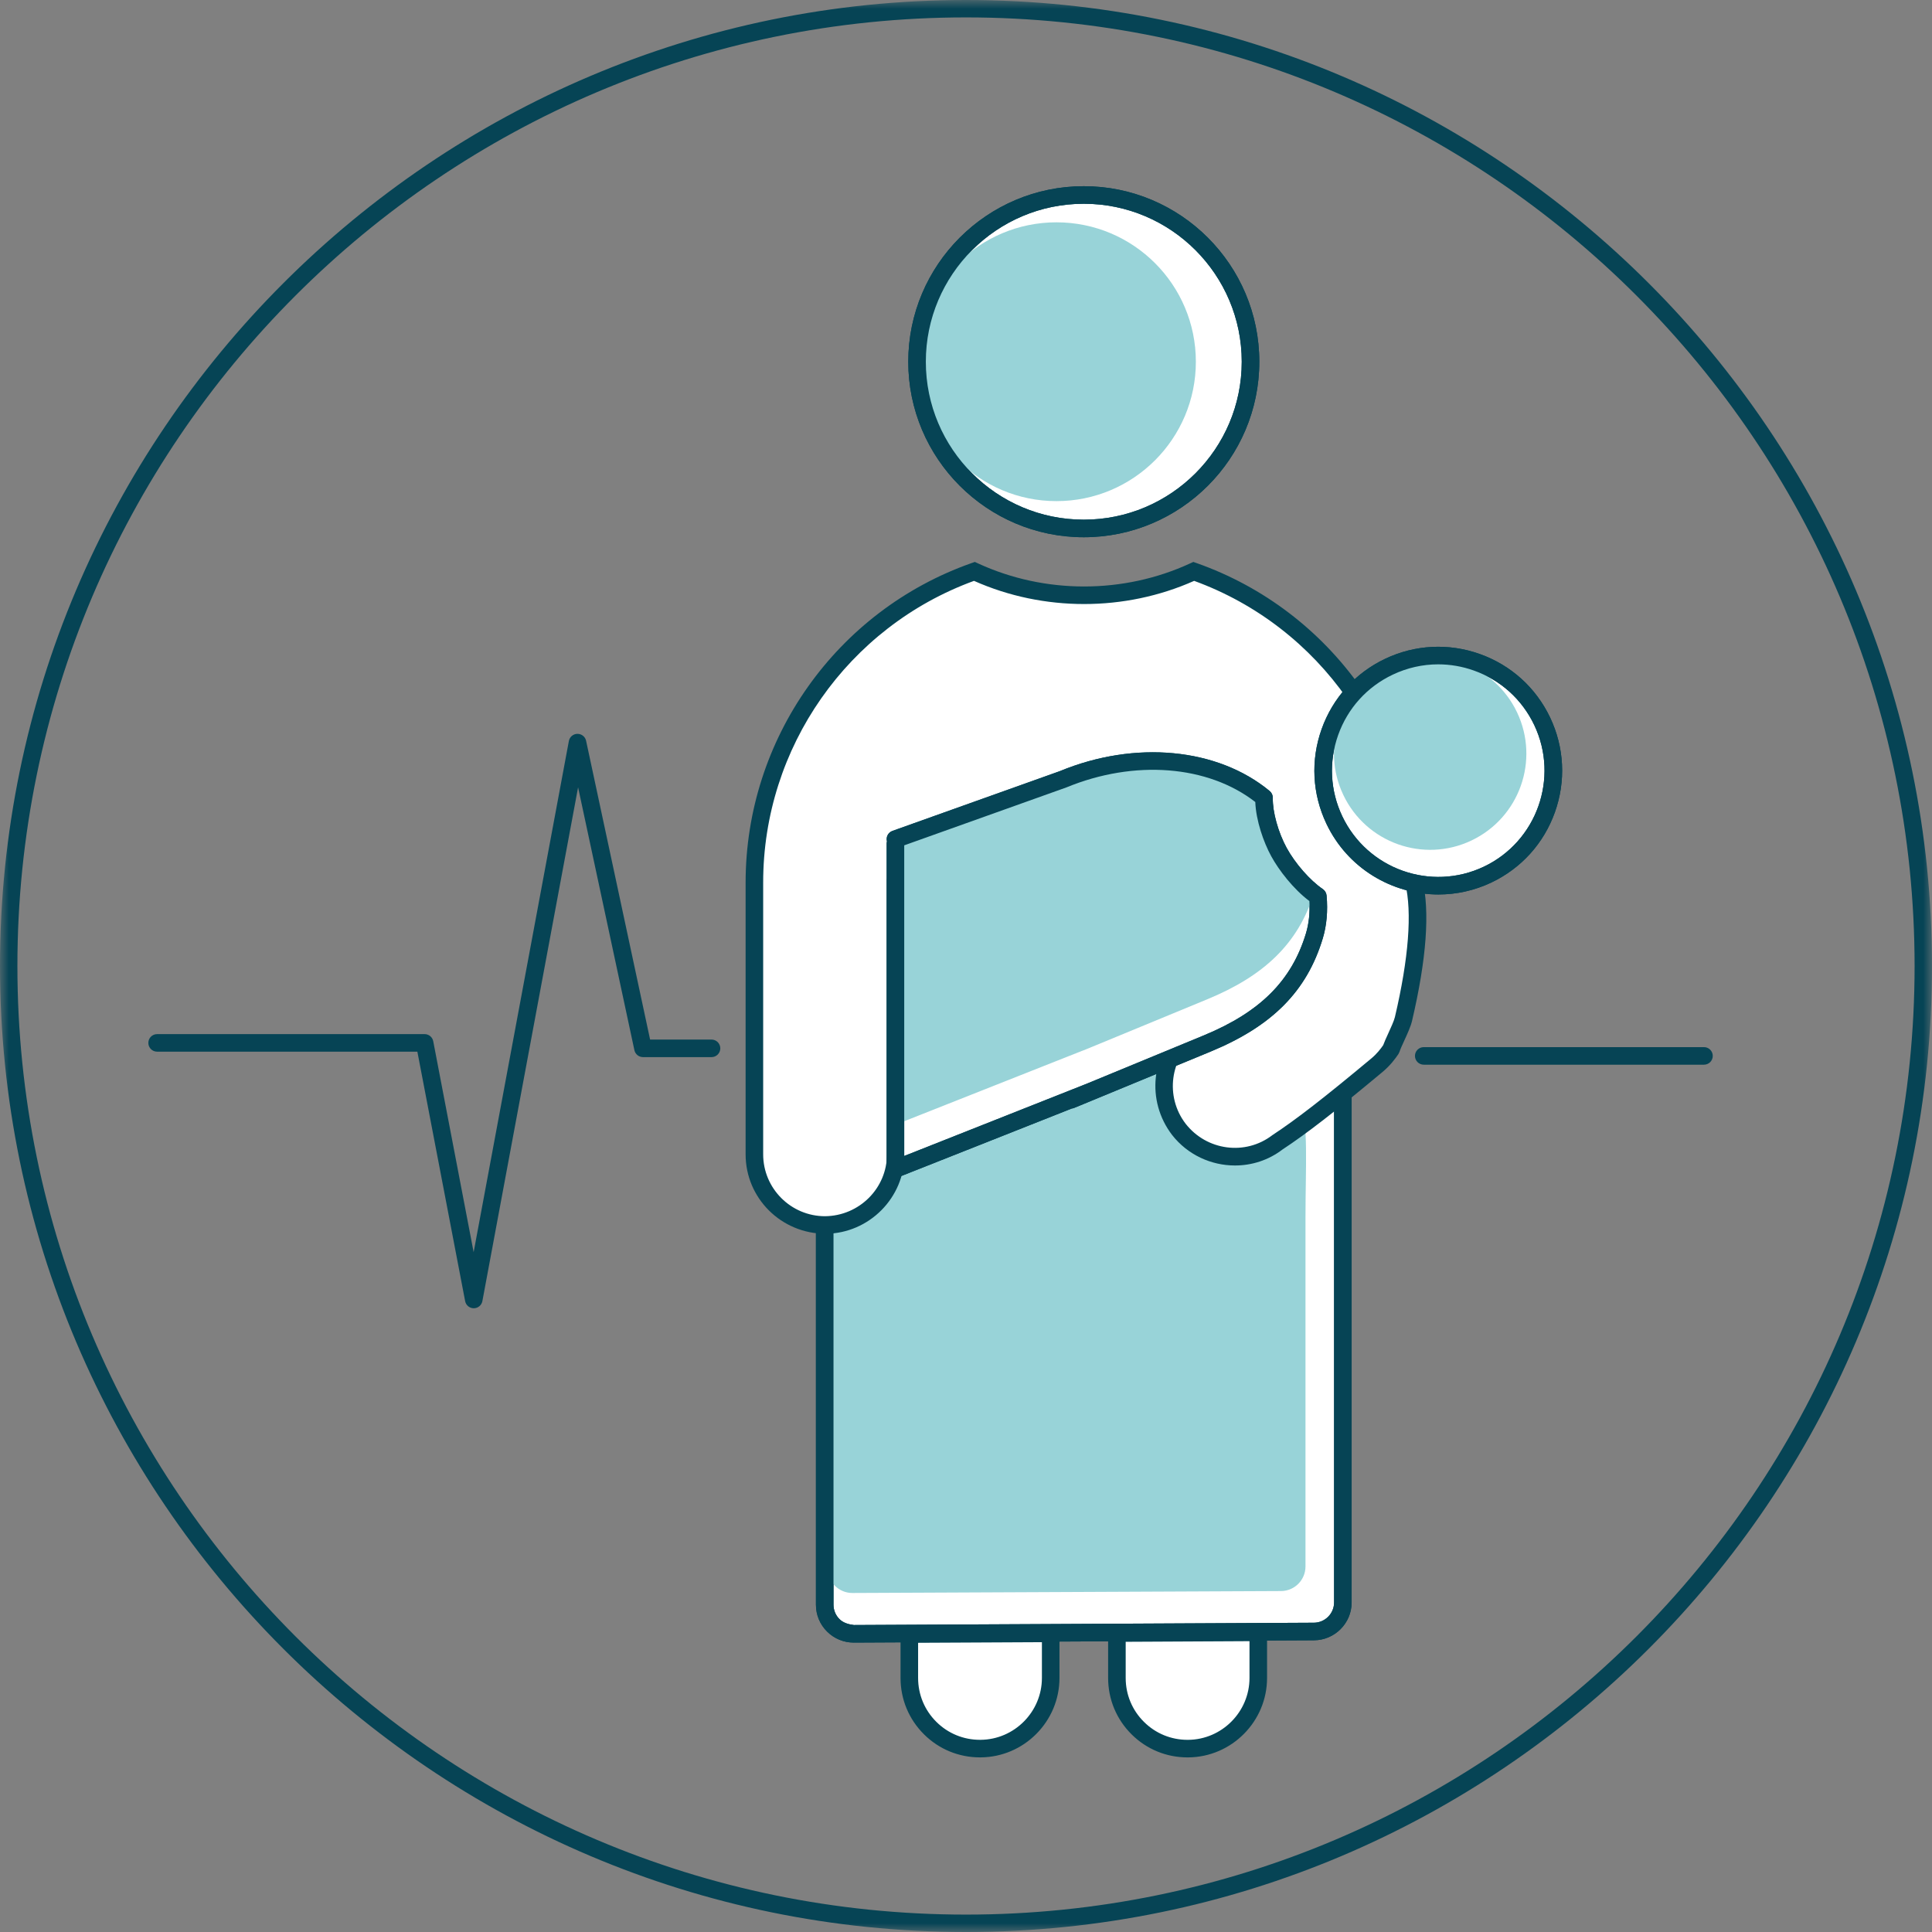 <?xml version="1.0" encoding="UTF-8"?>
<svg width="110px" height="110px" viewBox="0 0 110 110" version="1.1" xmlns="http://www.w3.org/2000/svg" xmlns:xlink="http://www.w3.org/1999/xlink">
    <rect x="0" y="0" width="110" height="110" fill="#808080" stroke="none"/>
    <title>Stunting-Landing </title>
    <desc>Created with Sketch.</desc>
    <defs>
        <polygon id="path-1" points="0 0 110 0 110 110 0 110"></polygon>
    </defs>
    <g id="Page-1" stroke="none" stroke-width="1" fill="none" fill-rule="evenodd">
        <g id="U5M-Nepal-Landing" transform="translate(-242, -206)">
            <g id="Icons/U5M-Landing" transform="translate(242, 207)">
                <g id="Group-62" transform="translate(0, -1)">
                    <g id="Group-3">
                        <mask id="mask-2" fill="white">
                            <use xlink:href="#path-1"></use>
                        </mask>
                        <g id="Clip-2"></g>
                        <path d="M55,0.991 C25.219,0.991 0.991,25.219 0.991,55 C0.991,84.781 25.219,109.009 55,109.009 C84.781,109.009 109.009,84.781 109.009,55 C109.009,25.219 84.781,0.991 55,0.991 M55,110 C24.673,110 0,85.327 0,55 C0,24.673 24.673,0 55,0 C85.327,0 110,24.673 110,55 C110,85.327 85.327,110 55,110" id="Fill-1" fill="#064455" mask="url(#mask-2)"></path>
                    </g>
                    <path d="M26.974,74.487 C26.734,74.487 26.528,74.317 26.483,74.081 L23.763,59.878 L8.946,59.878 C8.669,59.878 8.446,59.654 8.446,59.378 C8.446,59.101 8.669,58.878 8.946,58.878 L24.176,58.878 C24.416,58.878 24.622,59.048 24.667,59.284 L26.967,71.294 L32.389,42.19 C32.432,41.956 32.635,41.785 32.873,41.782 L32.88,41.782 C33.116,41.782 33.32,41.946 33.37,42.177 L37.014,59.188 L40.511,59.188 C40.787,59.188 41.011,59.412 41.011,59.688 C41.011,59.965 40.787,60.188 40.511,60.188 L36.61,60.188 C36.374,60.188 36.17,60.023 36.12,59.793 L32.914,44.828 L27.465,74.079 C27.421,74.315 27.215,74.486 26.975,74.487 L26.974,74.487 Z" id="Fill-4" fill="#064455"></path>
                    <path d="M76.493,70.061 L76.457,70.061 C74.236,70.061 72.43,68.264 72.43,66.04 L72.43,50.566 L72.43,66.04 C72.43,68.264 74.236,70.061 76.457,70.061 L76.457,91.237 C76.457,92.147 75.721,92.886 74.81,92.891 L48.619,93.022 C47.702,93.026 46.956,92.284 46.956,91.368 L46.956,70.061 L46.993,70.061" id="Fill-6" fill="#FFFFFF"></path>
                    <path d="M71.2,20.595 C71.2,25.837 66.949,30.088 61.706,30.088 C56.464,30.088 52.213,25.837 52.213,20.595 C52.213,15.352 56.464,11.101 61.706,11.101 C66.949,11.101 71.2,15.352 71.2,20.595" id="Fill-8" fill="#FFFFFF"></path>
                    <path d="M61.706,11.601 C56.747,11.601 52.713,15.636 52.713,20.595 C52.713,25.554 56.747,29.588 61.706,29.588 C66.665,29.588 70.7,25.554 70.7,20.595 C70.7,15.636 66.665,11.601 61.706,11.601 M61.706,30.588 C56.196,30.588 51.713,26.105 51.713,20.595 C51.713,15.084 56.196,10.601 61.706,10.601 C67.217,10.601 71.7,15.084 71.7,20.595 C71.7,26.105 67.217,30.588 61.706,30.588" id="Fill-10" fill="#064455"></path>
                    <path d="M50.983,50.493 L50.983,66.039 C50.983,68.244 49.203,70.039 46.993,70.06 L46.956,70.06 C44.735,70.06 42.934,68.264 42.934,66.039 L42.934,50.566 L42.934,50.551 C42.934,42.376 48.164,35.42 55.462,32.847 C57.362,33.723 59.477,34.212 61.704,34.212 C63.935,34.212 66.05,33.723 67.951,32.847 C75.249,35.42 80.478,42.376 80.478,50.551 L80.478,50.493" id="Fill-12" fill="#FFFFFF"></path>
                    <path d="M76.457,61.889 L76.457,91.237 C76.457,92.147 75.721,92.887 74.811,92.891 L48.619,93.022 C47.702,93.027 46.956,92.285 46.956,91.368 L46.956,70.061 L46.993,70.061" id="Fill-14" fill="#FFFFFF"></path>
                    <path d="M48.609,93.522 C48.037,93.522 47.498,93.299 47.09,92.894 C46.681,92.487 46.456,91.945 46.456,91.368 L46.456,69.561 L46.956,69.561 L46.974,70.061 L47.456,70.061 L47.456,91.368 C47.456,91.677 47.577,91.966 47.796,92.186 C48.015,92.404 48.322,92.487 48.616,92.522 L74.807,92.391 C75.441,92.388 75.957,91.871 75.957,91.237 L75.957,61.889 L76.957,61.889 L76.957,91.237 C76.957,92.418 75.995,93.385 74.812,93.391 L48.622,93.522 L48.609,93.522 Z" id="Fill-16" fill="#064455"></path>
                    <path d="M68.087,20.595 C68.087,24.978 64.533,28.532 60.15,28.532 C55.767,28.532 52.213,24.978 52.213,20.595 C52.213,16.211 55.767,12.658 60.15,12.658 C64.533,12.658 68.087,16.211 68.087,20.595" id="Fill-18" fill="#98D3D8"></path>
                    <path d="M52.73,65.859 C52.73,65.859 61.575,52.833 66.612,52.588 C69.251,52.461 66.751,63.435 69.609,62.158 C75.061,59.719 74.329,63.457 74.329,69.294 L74.329,89.186 C74.329,89.958 73.707,90.584 72.936,90.588 L48.535,90.698 C47.758,90.702 47.127,90.073 47.127,89.297 L46.993,70.06 L50.983,66.55" id="Fill-20" fill="#98D3D8"></path>
                    <path d="M71.641,92.938 L71.641,95.537 C71.641,97.748 69.861,99.541 67.651,99.558 C65.413,99.579 63.592,97.773 63.592,95.537 L63.592,92.98 L71.641,92.938 Z" id="Fill-22" fill="#FFFFFF"></path>
                    <path d="M64.092,93.477 L64.092,95.537 C64.092,96.485 64.462,97.373 65.135,98.039 C65.799,98.698 66.678,99.059 67.613,99.059 L67.646,99.059 C69.573,99.044 71.141,97.464 71.141,95.537 L71.141,93.441 L64.092,93.477 Z M67.612,100.059 C66.412,100.059 65.283,99.595 64.431,98.75 C63.568,97.895 63.092,96.753 63.092,95.537 L63.092,92.483 L72.141,92.435 L72.141,95.537 C72.141,98.012 70.128,100.04 67.655,100.059 L67.612,100.059 Z" id="Fill-24" fill="#064455"></path>
                    <path d="M59.822,92.996 L59.822,95.536 C59.822,97.747 58.042,99.542 55.832,99.558 C53.595,99.579 51.773,97.773 51.773,95.536 L51.773,93.037 L59.822,92.996 Z" id="Fill-26" fill="#FFFFFF"></path>
                    <path d="M52.273,93.534 L52.273,95.536 C52.273,96.483 52.643,97.373 53.316,98.039 C53.98,98.697 54.859,99.058 55.794,99.058 L55.827,99.058 C57.754,99.044 59.322,97.464 59.322,95.536 L59.322,93.499 L52.273,93.534 Z M55.793,100.058 C54.593,100.058 53.465,99.595 52.612,98.749 C51.749,97.893 51.273,96.753 51.273,95.536 L51.273,92.54 L60.322,92.493 L60.322,95.536 C60.322,98.012 58.309,100.04 55.836,100.058 L55.793,100.058 Z" id="Fill-28" fill="#064455"></path>
                    <path d="M78.068,57.093 C77.961,57.552 77.483,58.432 77.364,58.809 C77.188,59.067 76.936,59.406 76.559,59.72 C73.674,62.127 72.166,63.278 70.902,64.108 C69.148,65.447 67.584,65.119 66.232,63.385 L66.521,63.354 C65.616,62.178 65.464,60.656 66,59.374 L66.892,58.489 C70.079,57.168 72.09,55.352 72.995,52.365 C73.215,51.637 73.259,50.876 73.19,50.11 C72.336,49.525 71.462,48.475 70.977,47.582 C70.487,46.69 70.104,45.439 70.129,44.496 C67.652,42.441 65.764,43.41 62.194,44.366 L67.213,34.797 C70.858,36.117 73.04,37.915 75.233,41.027 C75.383,44.132 74.837,44.528 76.019,47.017 C76.923,48.928 76.748,48.94 78.665,49.349 C78.841,50.825 78.715,54.339 78.068,57.093" id="Fill-30" fill="#98D3D8"></path>
                    <path d="M80.495,50.179 L80.495,50.237 C80.495,42.063 75.266,35.106 67.968,32.533 C66.067,33.41 63.951,33.899 61.721,33.899 C59.494,33.899 57.379,33.41 55.477,32.533 C48.181,35.106 42.951,42.063 42.951,50.237 L42.951,50.252 L42.951,65.725 C42.951,67.95 44.752,69.746 46.973,69.746 L47.01,69.746 C49.22,69.725 51,67.93 51,65.725 L51,50.041" id="Fill-32" fill="#FFFFFF"></path>
                    <path d="M47.015,70.246 C44.48,70.246 42.452,68.218 42.452,65.725 L42.452,50.252 C42.452,42.077 47.619,34.773 55.312,32.061 L55.503,31.994 L55.687,32.079 C59.488,33.831 63.969,33.828 67.758,32.079 L67.943,31.994 L68.134,32.061 C75.809,34.767 80.971,42.043 80.995,50.179 L80.995,50.236 L79.995,50.236 C79.995,42.566 75.18,35.695 67.99,33.072 C64.042,34.83 59.41,34.832 55.456,33.072 C48.267,35.695 43.452,42.567 43.452,50.236 L43.452,65.725 C43.452,67.666 45.032,69.246 46.973,69.246 C48.932,69.227 50.5,67.647 50.5,65.725 L50.5,50.041 L51.5,50.041 L51.5,65.725 C51.5,68.193 49.489,70.222 47.015,70.246" id="Fill-34" fill="#064455"></path>
                    <path d="M67.853,58.64 L69.444,44.931 L67.853,58.64 C66.085,59.993 65.755,62.518 67.105,64.282 L67.126,64.311 C68.484,66.05 70.992,66.372 72.743,65.033 C74.004,64.203 75.513,63.054 78.4,60.647 C78.775,60.333 79.031,59.994 79.207,59.735 C79.322,59.358 79.799,58.48 79.909,58.019 C80.582,55.146 80.977,52.169 80.496,50.179 C79.549,46.279 82.186,42.721 76.969,41.535" id="Fill-36" fill="#FFFFFF"></path>
                    <path d="M70.315,66.358 C68.966,66.358 67.624,65.76 66.732,64.618 C65.236,62.661 65.548,59.922 67.379,58.379 L68.946,44.873 L69.94,44.988 L68.325,58.908 L68.156,59.037 C66.614,60.216 66.32,62.432 67.502,63.977 C68.705,65.521 70.91,65.805 72.438,64.634 C73.805,63.735 75.378,62.514 78.079,60.262 C78.392,60.001 78.61,59.716 78.753,59.509 C78.816,59.335 78.923,59.094 79.041,58.839 C79.188,58.518 79.371,58.119 79.421,57.904 C80.204,54.572 80.407,51.941 80.008,50.296 C79.691,48.987 79.755,47.721 79.812,46.605 C79.93,44.277 80.008,42.738 76.857,42.021 L77.08,41.046 C81.049,41.949 80.934,44.236 80.811,46.656 C80.755,47.755 80.698,48.892 80.981,50.06 C81.421,51.883 81.224,54.599 80.394,58.132 C80.321,58.445 80.132,58.857 79.95,59.255 C79.836,59.504 79.729,59.733 79.684,59.88 L79.62,60.014 C79.444,60.274 79.159,60.663 78.719,61.03 C75.988,63.309 74.388,64.548 73.016,65.45 C72.217,66.061 71.265,66.358 70.315,66.358" id="Fill-38" fill="#064455"></path>
                    <path d="M84.698,49.796 C81.429,51.347 77.523,49.955 75.971,46.688 C74.42,43.42 75.811,39.513 79.08,37.961 C82.347,36.41 86.255,37.802 87.805,41.069 C89.357,44.337 87.966,48.244 84.698,49.796" id="Fill-40" fill="#FFFFFF"></path>
                    <path d="M81.884,37.825 C80.999,37.825 80.118,38.021 79.295,38.413 C77.834,39.105 76.732,40.326 76.19,41.848 C75.648,43.371 75.731,45.013 76.423,46.472 C77.856,49.487 81.467,50.775 84.485,49.344 C87.497,47.913 88.785,44.297 87.355,41.284 C86.661,39.824 85.442,38.721 83.919,38.179 C83.255,37.942 82.569,37.825 81.884,37.825 M81.902,50.928 C79.262,50.928 76.726,49.44 75.521,46.902 C74.712,45.201 74.615,43.287 75.247,41.513 C75.879,39.739 77.164,38.317 78.865,37.509 C80.567,36.702 82.478,36.604 84.255,37.237 C86.029,37.869 87.45,39.154 88.258,40.854 C89.066,42.555 89.162,44.47 88.53,46.244 C87.899,48.017 86.613,49.439 84.913,50.247 L84.912,50.248 C83.94,50.709 82.912,50.928 81.902,50.928" id="Fill-42" fill="#064455"></path>
                    <path d="M83.776,47.855 C81.045,49.153 77.778,47.989 76.481,45.257 C75.184,42.525 76.347,39.258 79.08,37.961 C81.811,36.664 85.078,37.828 86.375,40.559 C87.672,43.292 86.508,46.559 83.776,47.855" id="Fill-44" fill="#98D3D8"></path>
                    <path d="M81.884,37.825 C80.999,37.825 80.118,38.021 79.295,38.413 C77.834,39.105 76.732,40.326 76.19,41.848 C75.648,43.371 75.731,45.013 76.423,46.472 C77.856,49.487 81.467,50.775 84.485,49.344 C87.497,47.913 88.785,44.297 87.355,41.284 C86.661,39.824 85.442,38.721 83.919,38.179 C83.255,37.942 82.569,37.825 81.884,37.825 M81.902,50.928 C79.262,50.928 76.726,49.44 75.521,46.902 C74.712,45.201 74.615,43.287 75.247,41.513 C75.879,39.739 77.164,38.317 78.865,37.509 C80.567,36.702 82.478,36.604 84.255,37.237 C86.029,37.869 87.45,39.154 88.258,40.854 C89.066,42.555 89.162,44.47 88.53,46.244 C87.899,48.017 86.613,49.439 84.913,50.247 L84.912,50.248 C83.94,50.709 82.912,50.928 81.902,50.928" id="Fill-46" fill="#064455"></path>
                    <path d="M50.983,48.033 L50.983,66.551 L62.108,62.146 L60.966,62.618 L68.759,59.4 L68.731,59.412 C71.918,58.096 73.927,56.28 74.833,53.291 C75.052,52.566 75.101,51.803 75.033,51.034 C74.178,50.454 73.304,49.403 72.816,48.51 C72.33,47.617 71.946,46.364 71.969,45.422 C69.085,43.031 64.62,42.68 60.521,44.372 L60.513,44.376 L50.983,47.777" id="Fill-48" fill="#FFFFFF"></path>
                    <path d="M51.483,48.13 L51.483,65.816 L61.924,61.682 C61.927,61.681 61.93,61.68 61.933,61.678 L68.569,58.939 C68.569,58.938 68.57,58.938 68.57,58.938 C71.757,57.615 73.542,55.828 74.354,53.147 C74.522,52.591 74.588,51.973 74.551,51.304 C73.64,50.619 72.815,49.551 72.378,48.75 C71.941,47.949 71.511,46.719 71.471,45.663 C68.777,43.568 64.587,43.236 60.712,44.834 L51.483,48.13 Z M50.983,67.051 C50.884,67.051 50.786,67.022 50.702,66.964 C50.565,66.871 50.483,66.717 50.483,66.551 L50.483,48.033 C50.483,47.989 50.489,47.946 50.5,47.905 C50.433,47.656 50.568,47.395 50.815,47.307 L60.345,43.905 C64.629,42.136 69.322,42.58 72.289,45.037 C72.407,45.135 72.473,45.281 72.469,45.435 C72.45,46.219 72.773,47.386 73.255,48.271 C73.742,49.162 74.588,50.128 75.314,50.62 C75.438,50.705 75.517,50.841 75.531,50.99 C75.609,51.873 75.536,52.696 75.311,53.437 C74.404,56.432 72.442,58.415 68.95,59.862 L68.948,59.863 C68.939,59.867 68.93,59.871 68.921,59.874 C68.92,59.875 68.92,59.875 68.918,59.876 L61.157,63.08 C61.112,63.099 61.065,63.11 61.018,63.115 L51.167,67.016 C51.108,67.039 51.046,67.051 50.983,67.051 L50.983,67.051 Z" id="Fill-50" fill="#064455"></path>
                    <path d="M50.983,64.036 L50.983,64.036 L62.108,59.633 L60.966,60.103 L68.759,56.886 L68.731,56.898 C71.918,55.582 73.927,53.766 74.833,50.777 C75.052,50.052 74.901,51.545 74.833,50.777 C73.978,50.197 72.54,47.223 72.052,46.329 C71.565,45.437 71.542,46.38 71.565,45.437 C68.68,43.046 64.62,42.681 60.521,44.372 L50.983,47.777" id="Fill-52" fill="#98D3D8"></path>
                    <path d="M51.483,48.13 L51.483,65.816 L61.924,61.682 C61.927,61.681 61.93,61.68 61.933,61.678 L68.569,58.939 C68.569,58.938 68.57,58.938 68.57,58.938 C71.757,57.615 73.542,55.828 74.354,53.147 C74.522,52.591 74.588,51.973 74.551,51.304 C73.64,50.619 72.815,49.551 72.378,48.75 C71.941,47.949 71.511,46.719 71.471,45.663 C68.777,43.568 64.587,43.236 60.712,44.834 L51.483,48.13 Z M50.983,67.051 C50.884,67.051 50.786,67.022 50.702,66.964 C50.565,66.871 50.483,66.717 50.483,66.551 L50.483,48.033 C50.483,47.989 50.489,47.946 50.5,47.905 C50.433,47.656 50.568,47.395 50.815,47.307 L60.345,43.905 C64.629,42.136 69.322,42.58 72.289,45.037 C72.407,45.135 72.473,45.281 72.469,45.435 C72.45,46.219 72.773,47.386 73.255,48.271 C73.742,49.162 74.588,50.128 75.314,50.62 C75.438,50.705 75.517,50.841 75.531,50.99 C75.609,51.873 75.536,52.696 75.311,53.437 C74.404,56.432 72.442,58.415 68.95,59.862 L68.948,59.863 C68.939,59.867 68.93,59.871 68.921,59.874 C68.92,59.875 68.92,59.875 68.918,59.876 L61.157,63.08 C61.112,63.099 61.065,63.11 61.018,63.115 L51.167,67.016 C51.108,67.039 51.046,67.051 50.983,67.051 L50.983,67.051 Z" id="Fill-54" fill="#064455"></path>
                    <path d="M61.706,11.601 C56.747,11.601 52.713,15.636 52.713,20.595 C52.713,25.554 56.747,29.588 61.706,29.588 C66.665,29.588 70.7,25.554 70.7,20.595 C70.7,15.636 66.665,11.601 61.706,11.601 M61.706,30.588 C56.196,30.588 51.713,26.105 51.713,20.595 C51.713,15.084 56.196,10.601 61.706,10.601 C67.217,10.601 71.7,15.084 71.7,20.595 C71.7,26.105 67.217,30.588 61.706,30.588" id="Fill-56" fill="#064455"></path>
                    <path d="M48.609,93.522 C48.037,93.522 47.498,93.299 47.09,92.894 C46.681,92.487 46.456,91.945 46.456,91.368 L46.456,69.561 L46.956,69.561 L46.974,70.061 L47.456,70.061 L47.456,91.368 C47.456,91.677 47.577,91.966 47.796,92.186 C48.015,92.404 48.322,92.487 48.616,92.522 L74.807,92.391 C75.441,92.388 75.957,91.871 75.957,91.237 L75.957,62.517 L76.957,62.517 L76.957,91.237 C76.957,92.418 75.995,93.385 74.812,93.391 L48.622,93.522 L48.609,93.522 Z" id="Fill-58" fill="#064455"></path>
                    <path d="M97.018,60.619 L81.062,60.619 C80.786,60.619 80.562,60.395 80.562,60.119 C80.562,59.843 80.786,59.619 81.062,59.619 L97.018,59.619 C97.294,59.619 97.518,59.843 97.518,60.119 C97.518,60.395 97.294,60.619 97.018,60.619" id="Fill-60" fill="#064455"></path>
                </g>
            </g>
        </g>
    </g>
</svg>
